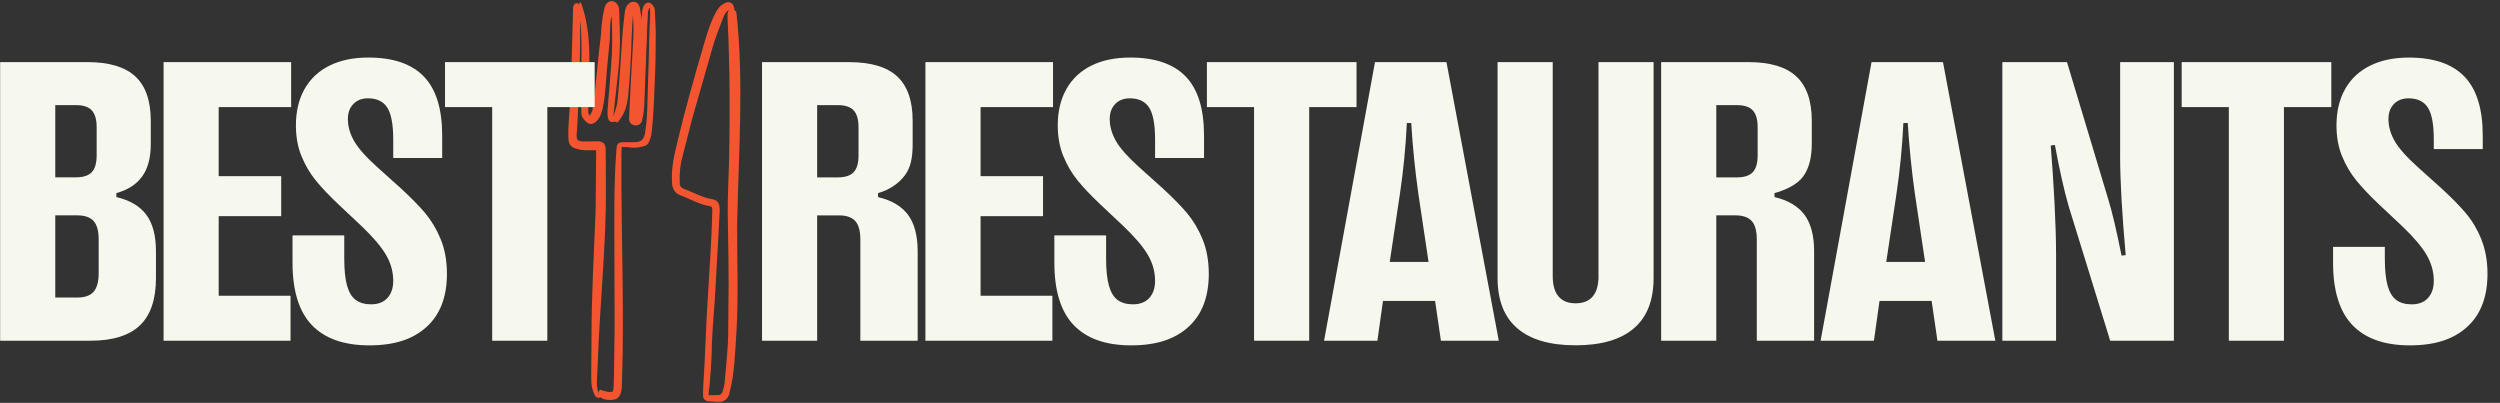 <svg width="211" height="34" viewBox="0 0 211 34" fill="none" xmlns="http://www.w3.org/2000/svg">
<rect x="0" y="0" width="211" height="34" fill="#333333" stroke="none"/>
<g id="BR-horizontal-fork-2 1">
<g id="Layer 1">
<g id="Group">
<g id="Group_2">
<g id="Group 9996">
<path id="Vector" d="M78.106 28.757H88.821V24.961H82.76V18.244H88.032V14.868H82.76V9.039H88.875V5.243H78.106V28.757Z" fill="#F7F8ED"/>
<path id="Vector_2" d="M114.491 5.243H101.863V9.039H105.843V28.757H110.496V9.039H114.491V5.243Z" fill="#F7F8ED"/>
<path id="Vector_3" d="M100.204 18.008C99.684 17.393 99.004 16.699 98.164 15.924L96.182 14.144C95.208 13.27 94.545 12.527 94.191 11.91C93.839 11.295 93.661 10.674 93.661 10.045C93.661 9.518 93.814 9.095 94.123 8.777C94.431 8.459 94.842 8.298 95.357 8.298C96.107 8.298 96.651 8.558 96.986 9.08C97.321 9.6 97.489 10.499 97.489 11.776V12.58V13.333H101.62V11.439C101.62 9.187 101.105 7.529 100.075 6.46C99.046 5.391 97.484 4.857 95.391 4.857C94.125 4.857 93.032 5.083 92.114 5.537C91.196 5.991 90.495 6.649 90.006 7.512C89.518 8.374 89.275 9.399 89.275 10.586C89.275 11.55 89.431 12.415 89.747 13.18C90.06 13.947 90.463 14.632 90.956 15.237C91.449 15.842 92.088 16.514 92.87 17.253L94.817 19.084C95.791 20.014 96.481 20.825 96.884 21.52C97.287 22.214 97.489 22.943 97.489 23.703C97.489 24.308 97.326 24.788 97.001 25.148C96.675 25.507 96.216 25.685 95.624 25.685C95.087 25.685 94.652 25.561 94.322 25.315C93.992 25.07 93.749 24.667 93.591 24.106C93.433 23.545 93.355 22.78 93.355 21.806V19.866H88.989V22.178C88.989 24.55 89.535 26.306 90.626 27.443C91.719 28.579 93.334 29.148 95.471 29.148C97.608 29.148 99.165 28.628 100.308 27.586C101.45 26.544 102.021 25.056 102.021 23.118C102.021 22.02 101.846 21.048 101.501 20.203C101.154 19.358 100.719 18.627 100.199 18.013L100.204 18.008Z" fill="#F7F8ED"/>
<path id="Vector_4" d="M74.107 16.631V16.296C75.059 16.038 75.877 15.463 76.37 14.797C76.863 14.132 77.028 13.318 77.028 12.131V10.2C77.028 8.51 76.594 7.261 75.727 6.455C74.86 5.649 73.512 5.246 71.688 5.246H64.315V28.759H68.968V18.178H70.799C71.438 18.178 71.899 18.338 72.186 18.656C72.472 18.974 72.613 19.494 72.613 20.21V28.759H77.451V21.218C77.451 19.885 77.179 18.855 76.637 18.129C76.093 17.401 75.251 16.903 74.109 16.636L74.107 16.631ZM72.46 13.121C72.46 13.77 72.322 14.241 72.05 14.533C71.775 14.824 71.331 14.97 70.714 14.97H68.968V8.874H70.731C71.336 8.874 71.775 9.022 72.05 9.318C72.324 9.615 72.46 10.088 72.46 10.737V13.121Z" fill="#F7F8ED"/>
<path id="Vector_5" d="M134.916 23.297C134.916 24.06 134.753 24.633 134.428 25.019C134.102 25.405 133.621 25.6 132.983 25.6C132.344 25.6 131.863 25.405 131.538 25.019C131.212 24.633 131.049 24.06 131.049 23.297V5.243H126.396V23.465C126.396 25.347 126.952 26.763 128.067 27.715C129.182 28.667 130.819 29.143 132.98 29.143C135.142 29.143 136.778 28.667 137.893 27.715C139.008 26.763 139.564 25.347 139.564 23.465V5.243H134.911V23.297H134.916Z" fill="#F7F8ED"/>
<path id="Vector_6" d="M157.958 5.243L153.659 28.757H158.159L158.631 25.398H163.031L163.519 28.757H168.406L163.988 5.243H157.958ZM159.201 22.105L160.059 16.378C160.35 14.431 160.547 12.432 160.646 10.382H161.015C161.139 12.41 161.341 14.406 161.62 16.378L162.477 22.105H159.201Z" fill="#F7F8ED"/>
<path id="Vector_7" d="M178.938 13.105C178.938 15.232 179.096 18.042 179.41 21.537L179.057 21.571C178.642 19.477 178.263 17.869 177.916 16.75L174.455 5.246H168.998V28.759H173.532V21.488C173.532 20.245 173.486 18.773 173.399 17.07C173.309 15.368 173.202 13.773 173.081 12.284L173.433 12.233C173.824 14.348 174.21 16.067 174.591 17.389L178.101 28.759H183.475V5.243H178.941V13.102L178.938 13.105Z" fill="#F7F8ED"/>
<path id="Vector_8" d="M184.133 9.039H188.114V28.757H192.764V9.039H196.762V5.243H184.133V9.039Z" fill="#F7F8ED"/>
<path id="Vector_9" d="M209.429 20.198C209.082 19.353 208.647 18.622 208.128 18.008C207.608 17.393 206.928 16.699 206.088 15.924L204.106 14.144C203.132 13.27 202.469 12.527 202.114 11.91C201.762 11.295 201.585 10.674 201.585 10.045C201.585 9.518 201.738 9.095 202.046 8.777C202.355 8.459 202.765 8.299 203.28 8.299C204.031 8.299 204.575 8.558 204.91 9.081C205.245 9.6 205.412 10.499 205.412 11.776V12.582H205.425H209.543V11.441C209.543 9.19 209.029 7.531 207.999 6.463C206.969 5.394 205.408 4.86 203.314 4.86C202.049 4.86 200.956 5.086 200.038 5.54C199.12 5.994 198.418 6.652 197.93 7.514C197.442 8.376 197.199 9.401 197.199 10.589C197.199 11.553 197.354 12.417 197.67 13.182C197.983 13.95 198.387 14.635 198.88 15.239C199.373 15.844 200.011 16.517 200.793 17.255L202.741 19.086C203.715 20.016 204.405 20.828 204.808 21.522C205.211 22.217 205.412 22.945 205.412 23.705C205.412 24.31 205.25 24.791 204.924 25.15C204.599 25.51 204.14 25.687 203.547 25.687C203.011 25.687 202.576 25.563 202.246 25.318C201.915 25.073 201.672 24.669 201.515 24.108C201.357 23.547 201.279 22.782 201.279 21.809V20.835H196.912V22.178C196.912 24.55 197.459 26.306 198.549 27.443C199.642 28.579 201.255 29.148 203.394 29.148C205.534 29.148 207.088 28.628 208.232 27.586C209.373 26.544 209.944 25.056 209.944 23.118C209.944 22.02 209.769 21.049 209.424 20.203L209.429 20.198Z" fill="#F7F8ED"/>
<path id="Vector_10" d="M149.767 16.631V16.296C150.719 16.038 151.683 15.577 152.176 14.909C152.669 14.244 152.914 13.316 152.914 12.128V10.198C152.914 8.507 152.479 7.259 151.612 6.453C150.745 5.647 149.398 5.243 147.574 5.243H140.201V28.757H144.854V18.175H146.459C147.098 18.175 147.559 18.336 147.846 18.654C148.132 18.972 148.273 19.492 148.273 20.208V28.757H153.111V21.216C153.111 19.883 152.839 18.853 152.297 18.127C151.753 17.398 150.911 16.901 149.769 16.633L149.767 16.631ZM148.346 13.122C148.346 13.77 148.208 14.241 147.936 14.533C147.661 14.824 147.217 14.97 146.6 14.97H144.854V8.874H146.617C147.222 8.874 147.661 9.022 147.936 9.319C148.21 9.615 148.346 10.088 148.346 10.737V13.122Z" fill="#F7F8ED"/>
<path id="Vector_11" d="M116.05 5.243L111.752 28.757H116.252L116.723 25.398H121.124L121.612 28.757H126.498L122.081 5.243H116.05ZM117.294 22.105L118.151 16.378C118.443 14.431 118.639 12.432 118.739 10.382H119.108C119.232 12.41 119.433 14.406 119.713 16.378L120.57 22.105H117.294Z" fill="#F7F8ED"/>
</g>
</g>
<g id="Layer 2">
<g id="Group_3">
<g id="Group_4">
<path id="Vector_12" d="M59.787 33.383C59.838 32.74 59.874 32.166 59.915 31.601C59.944 31.205 60.003 30.809 59.995 30.411C59.959 28.414 60.161 26.433 60.255 24.444C60.335 22.763 60.42 21.075 60.501 19.392C60.53 18.846 60.552 18.292 60.573 17.746C60.573 17.644 60.566 17.534 60.552 17.432C60.508 17.187 60.365 17.029 60.097 16.988C59.218 16.859 58.461 16.415 57.645 16.114C57.319 15.99 57.198 15.778 57.183 15.47C57.147 14.78 57.183 14.091 57.348 13.413C57.623 12.291 57.883 11.179 58.191 10.064C58.776 7.958 59.366 5.853 59.993 3.762C60.238 2.929 60.586 2.127 60.894 1.316C61.003 1.03 61.183 0.77 61.506 0.619C61.579 0.68 61.657 0.748 61.729 0.811C61.751 0.792 61.78 0.777 61.78 0.763C61.729 0.374 61.542 0.277 61.183 0.469C60.916 0.612 60.743 0.831 60.598 1.09C60.114 1.957 59.833 2.895 59.551 3.825C58.716 6.606 57.892 9.389 57.215 12.204C56.969 13.209 56.739 14.212 56.797 15.259C56.797 15.353 56.797 15.443 56.812 15.538C56.855 15.941 57.035 16.242 57.453 16.405C58.079 16.65 58.686 16.932 59.313 17.185C59.493 17.26 59.694 17.294 59.884 17.313C60.1 17.34 60.18 17.457 60.187 17.641C60.187 17.92 60.195 18.202 60.187 18.481C60.129 19.759 60.066 21.031 59.993 22.309C59.906 23.909 59.799 25.515 59.719 27.113C59.682 27.885 59.689 28.657 59.653 29.429C59.602 30.564 59.536 31.698 59.481 32.832C59.473 33.016 59.473 33.208 59.481 33.393C59.481 33.563 59.575 33.687 59.77 33.701C60.102 33.728 60.433 33.769 60.758 33.75C61.105 33.73 61.321 33.49 61.392 33.189C61.513 32.676 61.644 32.164 61.695 31.637C62.05 28.22 62.084 24.788 61.999 21.359C61.933 18.914 62.028 16.466 62.116 14.02C62.237 10.637 62.281 7.254 62.137 3.871C62.101 2.997 62.001 2.123 61.929 1.246C61.929 1.197 61.929 1.144 61.907 1.11C61.878 1.069 61.819 1.015 61.778 1.015C61.737 1.015 61.661 1.076 61.661 1.117C61.647 1.253 61.64 1.396 61.647 1.535C61.669 2.074 61.712 2.608 61.727 3.147C61.763 4.432 61.814 5.724 61.822 7.009C61.822 8.779 61.822 10.55 61.778 12.313C61.742 14.103 61.627 15.895 61.606 17.685C61.584 19.557 61.649 21.43 61.649 23.302C61.649 25.012 61.627 26.719 61.555 28.429C61.496 29.733 61.338 31.04 61.207 32.346C61.185 32.584 61.091 32.825 61.028 33.063C60.969 33.262 60.819 33.383 60.595 33.383H59.787Z" fill="#F35530"/>
<path id="Vector_13" d="M59.767 33.4C59.857 31.914 59.959 30.413 59.925 28.919C60.049 25.481 60.284 21.211 60.391 17.758C60.367 17.515 60.401 17.301 60.19 17.204C59.757 17.109 59.264 17.002 58.856 16.823L57.827 16.39L57.569 16.291C57.232 16.186 56.984 15.837 56.986 15.487C56.833 14.149 57.424 12.337 57.73 11.04C57.858 10.499 58.147 9.411 58.305 8.879C58.757 7.402 59.675 3.837 60.233 2.438L60.644 1.399C60.768 0.979 61.086 0.539 61.54 0.386C61.581 0.423 61.807 0.617 61.858 0.663L61.593 0.67C61.615 0.651 61.632 0.639 61.639 0.634C61.642 0.634 61.644 0.629 61.639 0.634C61.637 0.636 61.63 0.644 61.618 0.658C61.605 0.665 61.576 0.743 61.586 0.789C61.576 0.712 61.557 0.639 61.535 0.602C61.508 0.566 61.52 0.576 61.479 0.568C60.593 0.724 60.056 2.871 59.772 3.67C58.898 6.499 58.026 9.331 57.314 12.206C57.137 12.925 56.965 13.644 56.901 14.372C56.894 15.018 56.69 15.958 57.399 16.296C58.254 16.611 59.07 17.126 59.978 17.26C60.08 17.282 60.194 17.367 60.231 17.478C60.267 17.571 60.26 17.682 60.263 17.78C60.25 19.633 60.107 21.483 60.022 23.336C59.823 26.445 59.787 29.667 59.626 32.774C59.636 33.055 59.59 33.301 59.655 33.505C59.677 33.534 59.714 33.553 59.786 33.558C59.976 33.573 60.158 33.59 60.338 33.599C60.76 33.628 61.161 33.609 61.246 33.109C61.671 31.411 61.671 29.638 61.771 27.899C61.902 24.934 61.751 21.988 61.746 19.016C61.817 13.085 62.259 7.157 61.676 1.248C61.676 1.212 61.671 1.185 61.678 1.217C61.678 1.224 61.708 1.265 61.695 1.251L61.688 1.243C61.691 1.243 61.688 1.251 61.737 1.263C61.78 1.273 61.843 1.263 61.868 1.236C61.87 1.224 61.895 1.231 61.907 1.122V1.149C61.873 1.702 61.953 2.63 61.97 3.201L62.018 5.289C62.081 8.031 62.018 10.904 61.941 13.644C61.885 15.035 61.802 16.422 61.785 17.809C61.763 21.954 61.865 26.187 61.484 30.326L61.248 32.4C61.224 32.579 61.166 32.747 61.115 32.912C61.066 33.08 61.013 33.284 60.836 33.366C60.683 33.461 60.469 33.405 60.306 33.417C60.136 33.412 59.94 33.422 59.767 33.403V33.4ZM59.803 33.366C59.84 33.352 59.99 33.359 60.046 33.356L60.306 33.354C60.479 33.342 60.663 33.378 60.802 33.298C60.959 33.213 60.986 33.046 61.032 32.883C61.081 32.715 61.132 32.55 61.151 32.385C61.258 31.137 61.443 29.461 61.457 28.23L61.474 26.146C61.535 23.37 61.453 20.585 61.419 17.801C61.421 16.405 61.489 15.013 61.533 13.627C61.584 11.259 61.593 8.711 61.562 6.334C61.528 5.173 61.501 3.332 61.431 2.171C61.411 1.88 61.392 1.399 61.414 1.093V1.12C61.426 0.969 61.477 0.945 61.504 0.901C61.586 0.809 61.71 0.75 61.839 0.775C62.004 0.821 62.086 0.911 62.152 1.049C62.805 6.919 62.324 13.066 62.215 19.021C62.205 21.976 62.334 24.956 62.162 27.916C62.04 29.68 62.018 31.467 61.564 33.184C61.506 33.5 61.261 33.823 60.921 33.888C60.705 33.934 60.53 33.91 60.323 33.905C60.005 33.847 59.651 33.954 59.415 33.675C59.328 33.553 59.335 33.403 59.337 33.325C59.332 33.007 59.354 32.531 59.376 32.205C59.532 29.988 59.563 27.763 59.714 25.546C59.855 23.003 60.068 20.317 60.114 17.782C60.127 17.583 60.105 17.442 59.942 17.403C59.026 17.27 58.198 16.76 57.331 16.441C56.96 16.288 56.731 15.871 56.727 15.485C56.629 14.36 56.865 13.241 57.13 12.16C57.81 9.272 58.623 6.419 59.459 3.575C59.667 2.863 59.889 2.144 60.209 1.457C60.418 1.01 60.651 0.522 61.12 0.289C61.552 0.046 61.936 0.245 61.977 0.753C61.98 0.857 61.919 0.92 61.865 0.957L61.601 0.964L61.375 0.775L61.589 0.804C61.273 0.954 61.137 1.207 61.023 1.545C60.617 2.557 60.209 3.648 59.944 4.697C59.706 5.52 58.623 9.34 58.407 10.066C58.232 10.744 57.756 12.604 57.579 13.309C57.385 14.013 57.336 14.734 57.373 15.468C57.37 15.854 57.676 15.927 57.968 16.038C58.56 16.279 59.4 16.699 60.025 16.794C60.221 16.808 60.518 16.917 60.624 17.126C60.751 17.333 60.731 17.546 60.746 17.767L60.629 20.004L60.379 24.468C60.301 25.959 60.148 27.44 60.085 28.927C60.08 30.418 59.952 31.885 59.801 33.369L59.803 33.366Z" fill="#F35530"/>
</g>
<g id="Group_5">
<path id="Vector_14" d="M54.874 0.68C54.881 0.755 54.895 0.831 54.895 0.906C54.874 1.727 54.859 2.545 54.837 3.359V3.393C54.801 4.753 54.786 6.105 54.735 7.465C54.684 8.66 54.735 9.858 54.555 11.04C54.555 11.089 54.548 11.135 54.541 11.176C54.424 11.881 54.186 12.085 53.424 12.106C53.178 12.114 52.926 12.106 52.681 12.106C52.226 12.121 52.19 12.162 52.154 12.599C51.996 14.705 52.032 16.815 52.037 18.921C52.044 21.731 52.095 24.546 52.095 27.355C52.095 29.065 52.037 30.772 52.008 32.482C52.008 32.633 51.986 32.791 51.957 32.934C51.906 33.194 51.84 33.254 51.568 33.269C51.425 33.276 51.272 33.262 51.129 33.235C51 33.208 50.869 33.152 50.726 33.106C50.638 33.25 50.696 33.344 50.828 33.415C51.168 33.607 51.534 33.626 51.901 33.524C52.022 33.49 52.146 33.354 52.197 33.237C52.277 33.046 52.319 32.834 52.326 32.623C52.362 31.462 52.37 30.306 52.421 29.145C52.523 26.918 52.479 24.696 52.443 22.469C52.406 20.254 52.392 18.039 52.37 15.827C52.362 14.788 52.37 13.743 52.37 12.704C52.37 12.587 52.392 12.478 52.406 12.315C52.673 12.33 52.919 12.315 53.157 12.357C53.574 12.432 53.965 12.357 54.361 12.247C54.541 12.191 54.657 12.077 54.716 11.912C54.789 11.686 54.881 11.468 54.903 11.235C54.976 10.606 55.031 9.977 55.061 9.348C55.119 8.036 55.163 6.73 55.189 5.418C55.211 4.495 55.211 3.565 55.197 2.642C55.197 2.069 55.153 1.494 55.109 0.928C55.102 0.784 55.029 0.634 54.937 0.517C54.793 0.34 54.604 0.367 54.504 0.573C54.439 0.709 54.388 0.86 54.376 1.01C54.288 2.069 54.189 3.135 54.13 4.194C54.043 5.773 54.002 7.351 53.922 8.93C53.907 9.265 53.841 9.607 53.793 9.94C53.778 10.057 53.764 10.207 53.606 10.193C53.419 10.178 53.441 10.015 53.441 9.892C53.448 9.68 53.47 9.474 53.484 9.263C53.557 8.483 53.613 7.699 53.693 6.919C53.858 5.355 53.939 3.789 53.931 2.217C53.931 1.753 53.844 1.287 53.788 0.823C53.773 0.733 53.744 0.639 53.701 0.556C53.613 0.391 53.463 0.364 53.305 0.466C53.096 0.61 53.03 0.821 53.001 1.047C52.936 1.525 52.872 1.996 52.836 2.475C52.727 3.91 52.634 5.345 52.532 6.788C52.489 7.395 52.445 8.005 52.375 8.607C52.331 8.927 52.224 9.243 52.129 9.556C52.086 9.714 52.027 9.858 51.971 10.015C51.993 10.03 52.022 10.035 52.044 10.049C52.117 9.947 52.202 9.85 52.268 9.748C52.549 9.297 52.7 8.811 52.758 8.286C52.967 6.283 53.062 4.267 53.147 2.259C53.161 1.863 53.198 1.467 53.234 1.069C53.256 0.816 53.278 0.789 53.509 0.583C53.552 0.877 53.625 1.137 53.63 1.396C53.652 1.936 53.674 2.477 53.645 3.009C53.557 4.493 53.443 5.974 53.341 7.458C53.283 8.298 53.246 9.139 53.198 9.979C53.191 10.137 53.212 10.28 53.356 10.389C53.674 10.623 54.041 10.499 54.135 10.096C54.223 9.741 54.279 9.379 54.308 9.022C54.351 8.379 54.366 7.737 54.395 7.094C54.475 5.173 54.553 3.252 54.64 1.338C54.64 1.173 54.67 1.01 54.699 0.852C54.713 0.777 54.757 0.709 54.786 0.641C54.815 0.641 54.844 0.656 54.881 0.661V0.68H54.874Z" fill="#F35530"/>
<path id="Vector_15" d="M54.898 0.68C54.946 1.039 54.895 1.605 54.898 1.977L54.871 3.274C54.854 4.15 54.808 6.322 54.791 7.162C54.74 8.461 54.818 9.758 54.638 11.055C54.619 11.278 54.568 11.613 54.405 11.842C53.907 12.459 52.987 12.072 52.345 12.276C52.263 12.391 52.285 12.599 52.265 12.757C52.149 14.715 52.195 16.687 52.222 18.647C52.246 21.69 52.328 25.06 52.294 28.089C52.28 28.844 52.224 31.673 52.209 32.417C52.192 32.71 52.202 33.048 52.003 33.31C51.835 33.471 51.673 33.449 51.488 33.458C51.216 33.468 50.905 33.371 50.667 33.276L50.883 33.196C50.864 33.228 50.869 33.237 50.866 33.218C51.129 33.398 51.585 33.473 51.906 33.325C52.103 33.172 52.132 32.883 52.158 32.65C52.163 32.531 52.265 29.646 52.273 29.439C52.506 24.482 52.263 18.7 52.285 13.731C52.29 13.311 52.263 12.709 52.316 12.296L52.324 12.213L52.406 12.218C53.062 12.221 53.781 12.391 54.41 12.116C54.611 12.021 54.636 11.796 54.708 11.599C54.789 11.38 54.803 11.171 54.818 10.941C54.954 9.661 54.995 7.424 55.027 6.115C55.058 5.338 55.036 4.138 55.039 3.354C55.046 3.014 55.024 2.317 54.997 1.977L54.959 1.29L54.939 0.947C54.937 0.855 54.908 0.78 54.859 0.697C54.764 0.556 54.725 0.5 54.65 0.653C54.553 0.855 54.543 1.035 54.529 1.268L54.432 2.645C54.298 4.204 54.235 6.579 54.169 8.165C54.155 8.716 54.121 9.372 54.019 9.909C54.002 10.003 53.999 10.134 53.929 10.246C53.82 10.431 53.562 10.465 53.385 10.353C53.142 10.2 53.21 9.887 53.22 9.656C53.385 6.798 53.912 3.939 53.557 1.083L53.533 0.911C53.526 0.85 53.521 0.823 53.509 0.777C53.497 0.738 53.482 0.697 53.465 0.668C53.453 0.648 53.446 0.646 53.458 0.653C53.467 0.661 53.484 0.658 53.472 0.658C53.46 0.663 53.443 0.67 53.416 0.692C53.31 0.777 53.263 0.911 53.242 1.139L53.161 1.819C53.115 2.161 53.05 2.844 53.033 3.189C52.933 4.534 52.843 5.989 52.729 7.329C52.673 8.269 52.564 9.212 52.195 10.093L52.095 9.799L52.168 9.833L51.833 9.899C52.362 9.287 52.503 8.532 52.557 7.752C52.632 6.948 52.695 6.139 52.751 5.331C52.86 3.859 52.887 2.375 53.038 0.903C53.045 0.724 53.254 0.505 53.365 0.425L53.645 0.16L53.698 0.546C54.016 2.004 53.698 4.175 53.601 5.666C53.499 6.887 53.399 8.247 53.319 9.479C53.312 9.651 53.276 9.938 53.288 10.098C53.3 10.28 53.482 10.389 53.642 10.409C53.817 10.431 53.975 10.307 54.031 10.125C54.206 9.522 54.245 8.884 54.271 8.252C54.378 6.29 54.48 3.859 54.577 1.889C54.604 1.532 54.57 0.937 54.759 0.612C54.801 0.614 54.844 0.624 54.874 0.634L54.893 0.636C54.893 0.648 54.893 0.665 54.893 0.678L54.898 0.68ZM54.849 0.682V0.661L54.869 0.685C54.835 0.678 54.803 0.665 54.779 0.665L54.801 0.651C54.614 1.03 54.672 1.477 54.64 1.894L54.592 3.167C54.543 4.439 54.446 6.992 54.398 8.262C54.383 8.903 54.359 9.547 54.189 10.178C54.048 10.756 53.181 10.698 53.101 10.125C53.084 9.911 53.115 9.675 53.118 9.471C53.171 8.238 53.239 6.875 53.312 5.651C53.37 4.184 53.633 2.042 53.302 0.607L53.633 0.729C53.56 0.794 53.48 0.867 53.46 0.901C53.29 2.361 53.319 3.888 53.217 5.362C53.176 6.176 53.118 6.989 53.04 7.801C52.996 8.636 52.792 9.544 52.236 10.185L52.103 10.346C51.979 10.287 51.782 10.195 51.658 10.137C51.816 9.658 52.018 9.139 52.107 8.643C52.243 7.286 52.333 5.901 52.428 4.532C52.486 3.762 52.547 2.531 52.649 1.768C52.688 1.532 52.715 0.923 52.814 0.678C53.025 0.075 53.817 -0.107 53.999 0.636C54.133 1.333 54.194 2.062 54.169 2.771C54.155 4.16 54.07 5.552 53.919 6.934C53.834 7.954 53.708 8.983 53.659 9.991C53.659 10.006 53.664 10.013 53.659 10.003C53.659 9.996 53.64 9.972 53.625 9.964C53.584 9.952 53.645 9.957 53.594 9.964C53.572 9.972 53.548 9.994 53.545 10.003C53.54 10.011 53.545 10.006 53.548 9.991C53.601 9.629 53.686 9.202 53.696 8.833C53.793 6.965 53.88 4.471 54.058 2.618L54.172 1.239C54.194 0.928 54.23 0.546 54.48 0.311C54.876 0.007 55.274 0.551 55.274 0.93L55.289 1.277C55.303 1.627 55.335 2.317 55.347 2.667C55.33 3.721 55.345 5.076 55.294 6.127C55.243 7.456 55.172 9.671 55.019 10.965C55.002 11.196 54.976 11.448 54.891 11.664C54.815 11.89 54.74 12.179 54.49 12.286C54.038 12.451 53.548 12.517 53.079 12.429C52.863 12.4 52.632 12.41 52.396 12.395L52.486 12.318C52.43 12.721 52.452 13.326 52.447 13.736C52.416 19.725 52.71 26.328 52.491 32.312C52.481 32.749 52.491 33.315 52.103 33.609C51.627 33.951 50.026 33.701 50.636 32.885C50.961 32.997 51.413 33.16 51.716 33.048C51.729 33.048 51.767 32.897 51.782 32.781C51.845 31.812 51.838 29.116 51.869 28.094C51.884 26.297 51.848 23.63 51.855 21.799C51.862 18.785 51.787 15.754 52.018 12.743C52.052 12.529 52.005 12.276 52.195 12.099C52.28 12.034 52.367 12.021 52.438 12.012C52.838 11.975 53.234 12.026 53.623 11.997C54.232 11.99 54.419 11.582 54.468 11.045C54.604 10.195 54.628 9.326 54.65 8.459C54.691 7.169 54.769 4.566 54.803 3.276L54.84 1.979C54.84 1.625 54.893 1.039 54.847 0.685L54.849 0.682Z" fill="#F35530"/>
</g>
<g id="Group_6">
<path id="Vector_16" d="M50.611 33.539C50.611 33.483 50.633 33.456 50.619 33.444C50.359 33.048 50.301 32.611 50.308 32.159C50.337 30.765 50.373 29.378 50.417 27.984C50.439 27.295 50.475 26.605 50.512 25.913C50.57 24.839 50.633 23.761 50.692 22.688C50.764 21.452 50.849 20.206 50.893 18.97C50.93 17.869 50.922 16.769 50.937 15.669C50.944 14.882 50.951 14.098 50.959 13.318C50.959 13.073 50.973 12.825 50.959 12.58C50.944 12.177 50.815 12.068 50.395 12.06C50.07 12.06 49.754 12.06 49.429 12.053H49.205C48.671 12.004 48.535 11.868 48.564 11.356C48.586 10.994 48.644 10.632 48.659 10.27C48.71 9.299 48.761 8.33 48.795 7.359C48.839 6.156 48.868 4.947 48.882 3.742C48.89 3.099 48.846 2.458 48.839 1.814V0.797C48.839 0.702 48.839 0.605 48.802 0.522C48.78 0.466 48.707 0.398 48.659 0.398C48.615 0.398 48.55 0.474 48.523 0.527C48.494 0.588 48.501 0.663 48.501 0.731C48.494 1.401 48.486 2.064 48.479 2.735C48.465 3.786 48.45 4.84 48.428 5.892C48.406 6.849 48.37 7.813 48.326 8.77C48.29 9.527 48.231 10.287 48.197 11.045C48.183 11.312 48.197 11.579 48.234 11.844C48.256 12.063 48.399 12.213 48.615 12.281C48.839 12.349 49.069 12.41 49.293 12.425C49.696 12.444 50.101 12.425 50.541 12.425C50.556 12.59 50.577 12.718 50.57 12.842C50.556 14.632 50.57 16.424 50.512 18.214C50.446 20.109 50.296 22 50.201 23.895C50.15 24.844 50.128 25.789 50.106 26.739C50.055 28.434 50.012 30.136 49.97 31.831C49.97 32.125 49.97 32.419 50.021 32.706C50.058 32.917 50.143 33.128 50.23 33.335C50.288 33.471 50.41 33.553 50.604 33.539H50.611Z" fill="#F35530"/>
<path id="Vector_17" d="M50.594 33.522C50.594 33.522 50.59 33.522 50.587 33.512L50.592 33.485L50.597 33.461C50.597 33.461 50.597 33.456 50.599 33.461L50.594 33.456C50.305 33.055 50.233 32.538 50.242 32.06L50.247 30.619C50.247 29.66 50.262 28.701 50.279 27.739C50.349 24.968 50.539 21.898 50.667 19.115C50.711 17.454 50.745 15.052 50.794 13.367L50.806 12.655C50.798 12.456 50.83 12.272 50.614 12.221C50.446 12.174 50.111 12.199 49.927 12.184C49.616 12.167 49.055 12.208 48.763 12.07C48.295 11.856 48.501 11.22 48.52 10.827C48.586 10.29 48.591 9.741 48.627 9.195C48.741 7.04 48.831 4.789 48.758 2.64C48.739 2.237 48.72 1.404 48.72 1.001C48.7 0.831 48.761 0.636 48.649 0.529C48.639 0.527 48.644 0.527 48.649 0.529C48.649 0.529 48.671 0.532 48.683 0.529C48.695 0.527 48.695 0.525 48.695 0.525C48.693 0.525 48.673 0.546 48.661 0.563C48.632 0.597 48.639 0.624 48.639 0.675C48.647 1.974 48.654 3.276 48.642 4.575C48.666 6.887 48.491 9.216 48.445 11.521C48.452 11.596 48.467 11.745 48.477 11.815C48.484 11.932 48.571 12.012 48.688 12.048C49.035 12.17 49.373 12.191 49.732 12.177C49.902 12.177 50.621 12.172 50.779 12.17C50.806 12.449 50.845 12.808 50.828 13.105C50.815 14.312 50.781 16.563 50.767 17.792C50.733 19.319 50.541 21.597 50.456 23.142C50.356 24.706 50.284 26.906 50.203 28.487L50.082 31.163C50.055 31.921 49.927 32.749 50.332 33.422C50.398 33.492 50.502 33.519 50.597 33.517C50.602 33.517 50.616 33.512 50.602 33.524L50.594 33.522ZM50.628 33.558C50.514 33.59 50.369 33.553 50.279 33.468C50.189 33.376 50.165 33.262 50.116 33.162C49.837 32.538 49.91 31.822 49.902 31.161L49.924 28.482C49.917 24.978 50.135 21.279 50.271 17.775C50.281 16.536 50.303 14.304 50.313 13.088C50.318 12.893 50.315 12.658 50.288 12.451L50.543 12.687L49.713 12.682C49.368 12.697 48.962 12.663 48.639 12.551C48.365 12.483 48.103 12.313 48.02 12.017C47.993 11.932 47.991 11.854 47.981 11.771C47.906 10.462 48.134 9.148 48.142 7.844C48.19 6.754 48.244 5.663 48.263 4.571L48.353 1.292L48.363 0.882L48.367 0.678C48.367 0.619 48.372 0.527 48.409 0.464C48.46 0.374 48.513 0.313 48.618 0.274C48.683 0.253 48.754 0.287 48.795 0.316C49.026 0.474 48.958 0.792 48.965 1.003L48.955 1.824C48.994 4.833 48.88 7.847 48.71 10.851C48.688 11.118 48.647 11.405 48.683 11.64C48.705 11.759 48.754 11.83 48.858 11.871C48.96 11.912 49.091 11.929 49.222 11.939C49.397 11.936 50.082 11.929 50.291 11.927C50.828 11.888 51.136 12.08 51.117 12.65L51.126 13.377C51.126 14.336 51.146 15.295 51.136 16.257C51.165 20.66 50.587 26.219 50.454 30.632L50.383 32.069C50.349 32.536 50.405 33.048 50.643 33.429C50.667 33.463 50.653 33.475 50.648 33.502L50.643 33.524C50.641 33.529 50.645 33.536 50.633 33.563L50.628 33.558Z" fill="#F35530"/>
</g>
<g id="Group_7">
<path id="Vector_18" d="M48.902 0.25C48.902 0.517 48.858 0.789 48.909 1.042C49.118 2.081 49.198 3.133 49.212 4.187C49.234 5.464 49.212 6.737 49.227 8.014C49.227 8.519 49.264 9.02 49.271 9.525C49.271 9.811 49.465 9.996 49.659 10.168C49.803 10.304 49.999 10.27 50.15 10.12C50.366 9.901 50.524 9.649 50.59 9.362C50.684 8.952 50.769 8.534 50.82 8.119C50.908 7.291 50.956 6.458 51.044 5.632C51.117 4.886 51.231 4.143 51.303 3.398C51.34 3.014 51.347 2.625 51.362 2.242C51.384 1.778 51.456 1.311 51.651 0.867C51.673 1.052 51.716 1.229 51.724 1.413C51.789 3.266 51.738 5.11 51.544 6.955C51.456 7.762 51.427 8.568 51.386 9.374C51.379 9.573 51.408 9.77 51.452 9.962C51.503 10.173 51.617 10.207 51.847 10.132C51.646 9.899 51.639 9.899 51.653 9.578C51.653 9.379 51.704 9.182 51.719 8.983C51.84 7.152 52.115 5.326 52.115 3.483C52.115 2.628 52.064 1.773 52.027 0.92C52.027 0.784 51.991 0.634 51.918 0.517C51.867 0.427 51.738 0.34 51.644 0.333C51.541 0.333 51.406 0.408 51.355 0.498C51.274 0.614 51.252 0.758 51.226 0.894C51.083 1.501 51.032 2.118 50.995 2.739C50.951 3.402 50.837 4.065 50.764 4.728C50.684 5.508 50.628 6.292 50.541 7.072C50.461 7.803 50.361 8.534 50.245 9.265C50.208 9.476 50.087 9.683 49.97 9.872C49.868 10.037 49.747 10.037 49.616 9.892C49.506 9.763 49.429 9.624 49.436 9.447C49.48 8.381 49.523 7.315 49.557 6.256C49.616 4.568 49.679 2.88 49.283 1.219C49.203 0.891 49.096 0.571 49.008 0.243C48.979 0.243 48.95 0.243 48.921 0.25H48.899H48.902Z" fill="#F35530"/>
<path id="Vector_19" d="M48.921 0.267C48.941 0.323 48.924 0.493 48.928 0.566C48.95 1.292 49.203 2.004 49.246 2.735C49.46 5.017 49.341 7.322 49.487 9.605C49.504 9.741 49.688 9.933 49.842 10.037C49.914 10.049 49.953 10.015 50.031 9.935C50.322 9.644 50.39 9.314 50.466 8.906C50.604 8.298 50.641 7.686 50.701 7.06C50.803 5.846 50.995 4.522 51.151 3.322C51.211 2.577 51.204 1.503 51.549 0.821L51.719 0.452C51.736 0.782 51.811 1.122 51.821 1.46L51.831 2.064C51.869 4.075 51.692 6.081 51.561 8.085C51.556 8.476 51.437 9.481 51.549 9.855C51.602 10.079 51.6 10.069 51.806 10.013L51.748 10.219C51.355 9.892 51.554 9.348 51.568 8.932C51.629 7.677 51.767 6.421 51.843 5.17C51.935 3.968 51.86 2.63 51.806 1.418C51.78 1.185 51.831 0.823 51.707 0.634C51.702 0.612 51.602 0.561 51.627 0.576H51.644C51.651 0.576 51.622 0.58 51.6 0.595C51.578 0.607 51.561 0.629 51.568 0.619L51.575 0.61L51.556 0.636C51.199 1.761 51.301 3.019 51.09 4.18C50.905 5.787 50.769 7.475 50.502 9.08L50.48 9.233C50.453 9.469 50.342 9.685 50.225 9.879C49.871 10.61 49.183 10.008 49.222 9.416C49.276 8.311 49.385 6.237 49.443 5.11C49.528 3.475 49.443 1.826 48.982 0.25L49.009 0.272L48.928 0.274H48.923C48.923 0.274 48.923 0.272 48.919 0.267H48.921ZM48.885 0.233C48.885 0.233 48.911 0.226 48.923 0.226H48.919L49.011 0.216H49.03C50.045 2.96 49.698 5.955 49.664 8.821L49.647 9.437C49.628 9.571 49.737 9.722 49.815 9.785C49.832 9.794 49.81 9.777 49.776 9.785C49.747 9.794 49.759 9.797 49.771 9.773L49.839 9.656C49.912 9.525 49.992 9.377 50.014 9.236C50.019 9.192 50.036 9.056 50.043 9.01C50.322 6.997 50.463 4.918 50.723 2.902C50.764 2.195 50.83 1.435 51.005 0.733C51.061 0.42 51.262 0.1 51.644 0.09C51.998 0.114 52.207 0.44 52.251 0.748C52.28 0.976 52.265 1.197 52.277 1.411L52.311 2.671C52.404 4.974 52.015 7.293 51.789 9.571C51.767 9.814 51.772 9.87 51.942 10.049L52.069 10.202C51.962 10.234 51.826 10.285 51.712 10.295C51.226 10.351 51.267 9.581 51.279 9.275L51.376 8.07C51.488 6.489 51.687 4.852 51.668 3.269C51.653 2.477 51.687 1.664 51.541 0.879L51.75 0.911C51.43 1.659 51.51 2.509 51.464 3.354L51.228 5.855C51.129 6.897 51.109 7.961 50.896 8.998C50.825 9.416 50.672 9.921 50.342 10.229C50.223 10.38 49.926 10.533 49.701 10.436C49.618 10.409 49.536 10.338 49.502 10.307C49.349 10.168 49.142 9.979 49.084 9.69C49.052 9.491 49.067 9.224 49.057 9.022C48.989 6.951 49.145 4.826 49.047 2.752C49.033 1.824 48.756 1.073 48.887 0.233H48.885Z" fill="#F35530"/>
</g>
</g>
</g>
<g id="Group_8">
<path id="Vector_20" d="M9.821 16.631V16.296C10.773 16.038 11.494 15.577 11.987 14.909C12.48 14.244 12.726 13.316 12.726 12.128V10.198C12.726 8.507 12.291 7.259 11.424 6.453C10.557 5.646 9.209 5.243 7.385 5.243H0.012V28.757H7.621C9.503 28.757 10.897 28.327 11.803 27.465C12.709 26.603 13.163 25.269 13.163 23.467V21.216C13.163 19.883 12.891 18.853 12.349 18.127C11.805 17.398 10.963 16.9 9.821 16.633V16.631ZM4.665 8.872H6.428C7.033 8.872 7.473 9.02 7.747 9.316C8.022 9.612 8.158 10.086 8.158 10.734V13.119C8.158 13.768 8.019 14.239 7.747 14.53C7.473 14.822 7.028 14.967 6.411 14.967H4.665V8.872ZM8.328 23.047C8.328 23.776 8.184 24.3 7.9 24.626C7.614 24.951 7.159 25.111 6.53 25.111H4.665V18.175H6.513C7.152 18.175 7.614 18.336 7.9 18.654C8.187 18.972 8.328 19.492 8.328 20.208V23.047Z" fill="#F7F8ED"/>
<path id="Vector_21" d="M13.806 28.757H24.521V24.961H18.457V18.243H23.732V14.868H18.457V9.039H24.572V5.243H13.806V28.757Z" fill="#F7F8ED"/>
<path id="Vector_22" d="M37.56 9.039H41.541V28.757H46.194V9.039H50.191V5.243H37.56V9.039Z" fill="#F7F8ED"/>
<path id="Vector_23" d="M35.904 18.008C35.384 17.393 34.704 16.699 33.864 15.924L31.882 14.144C30.908 13.27 30.245 12.527 29.891 11.91C29.539 11.295 29.361 10.674 29.361 10.045C29.361 9.518 29.514 9.095 29.823 8.777C30.131 8.459 30.542 8.298 31.057 8.298C31.807 8.298 32.351 8.558 32.686 9.08C33.021 9.6 33.189 10.499 33.189 11.776V12.58V13.333H37.32V11.439C37.32 9.187 36.805 7.529 35.775 6.46C34.746 5.391 33.184 4.857 31.091 4.857C29.825 4.857 28.732 5.083 27.814 5.537C26.896 5.991 26.195 6.649 25.706 7.512C25.218 8.374 24.975 9.399 24.975 10.586C24.975 11.55 25.131 12.415 25.447 13.18C25.76 13.947 26.163 14.632 26.656 15.237C27.149 15.842 27.788 16.514 28.57 17.253L30.517 19.084C31.491 20.014 32.181 20.825 32.584 21.52C32.987 22.214 33.189 22.943 33.189 23.703C33.189 24.308 33.026 24.788 32.701 25.148C32.375 25.507 31.916 25.685 31.324 25.685C30.787 25.685 30.352 25.561 30.022 25.315C29.692 25.07 29.449 24.667 29.291 24.106C29.133 23.545 29.055 22.78 29.055 21.806V19.866H24.689V22.178C24.689 24.55 25.235 26.306 26.326 27.443C27.419 28.579 29.034 29.148 31.171 29.148C33.308 29.148 34.865 28.628 36.008 27.586C37.15 26.544 37.721 25.056 37.721 23.118C37.721 22.02 37.546 21.048 37.201 20.203C36.854 19.358 36.419 18.627 35.899 18.013L35.904 18.008Z" fill="#F7F8ED"/>
</g>
</g>
</g>
</g>
</svg>
